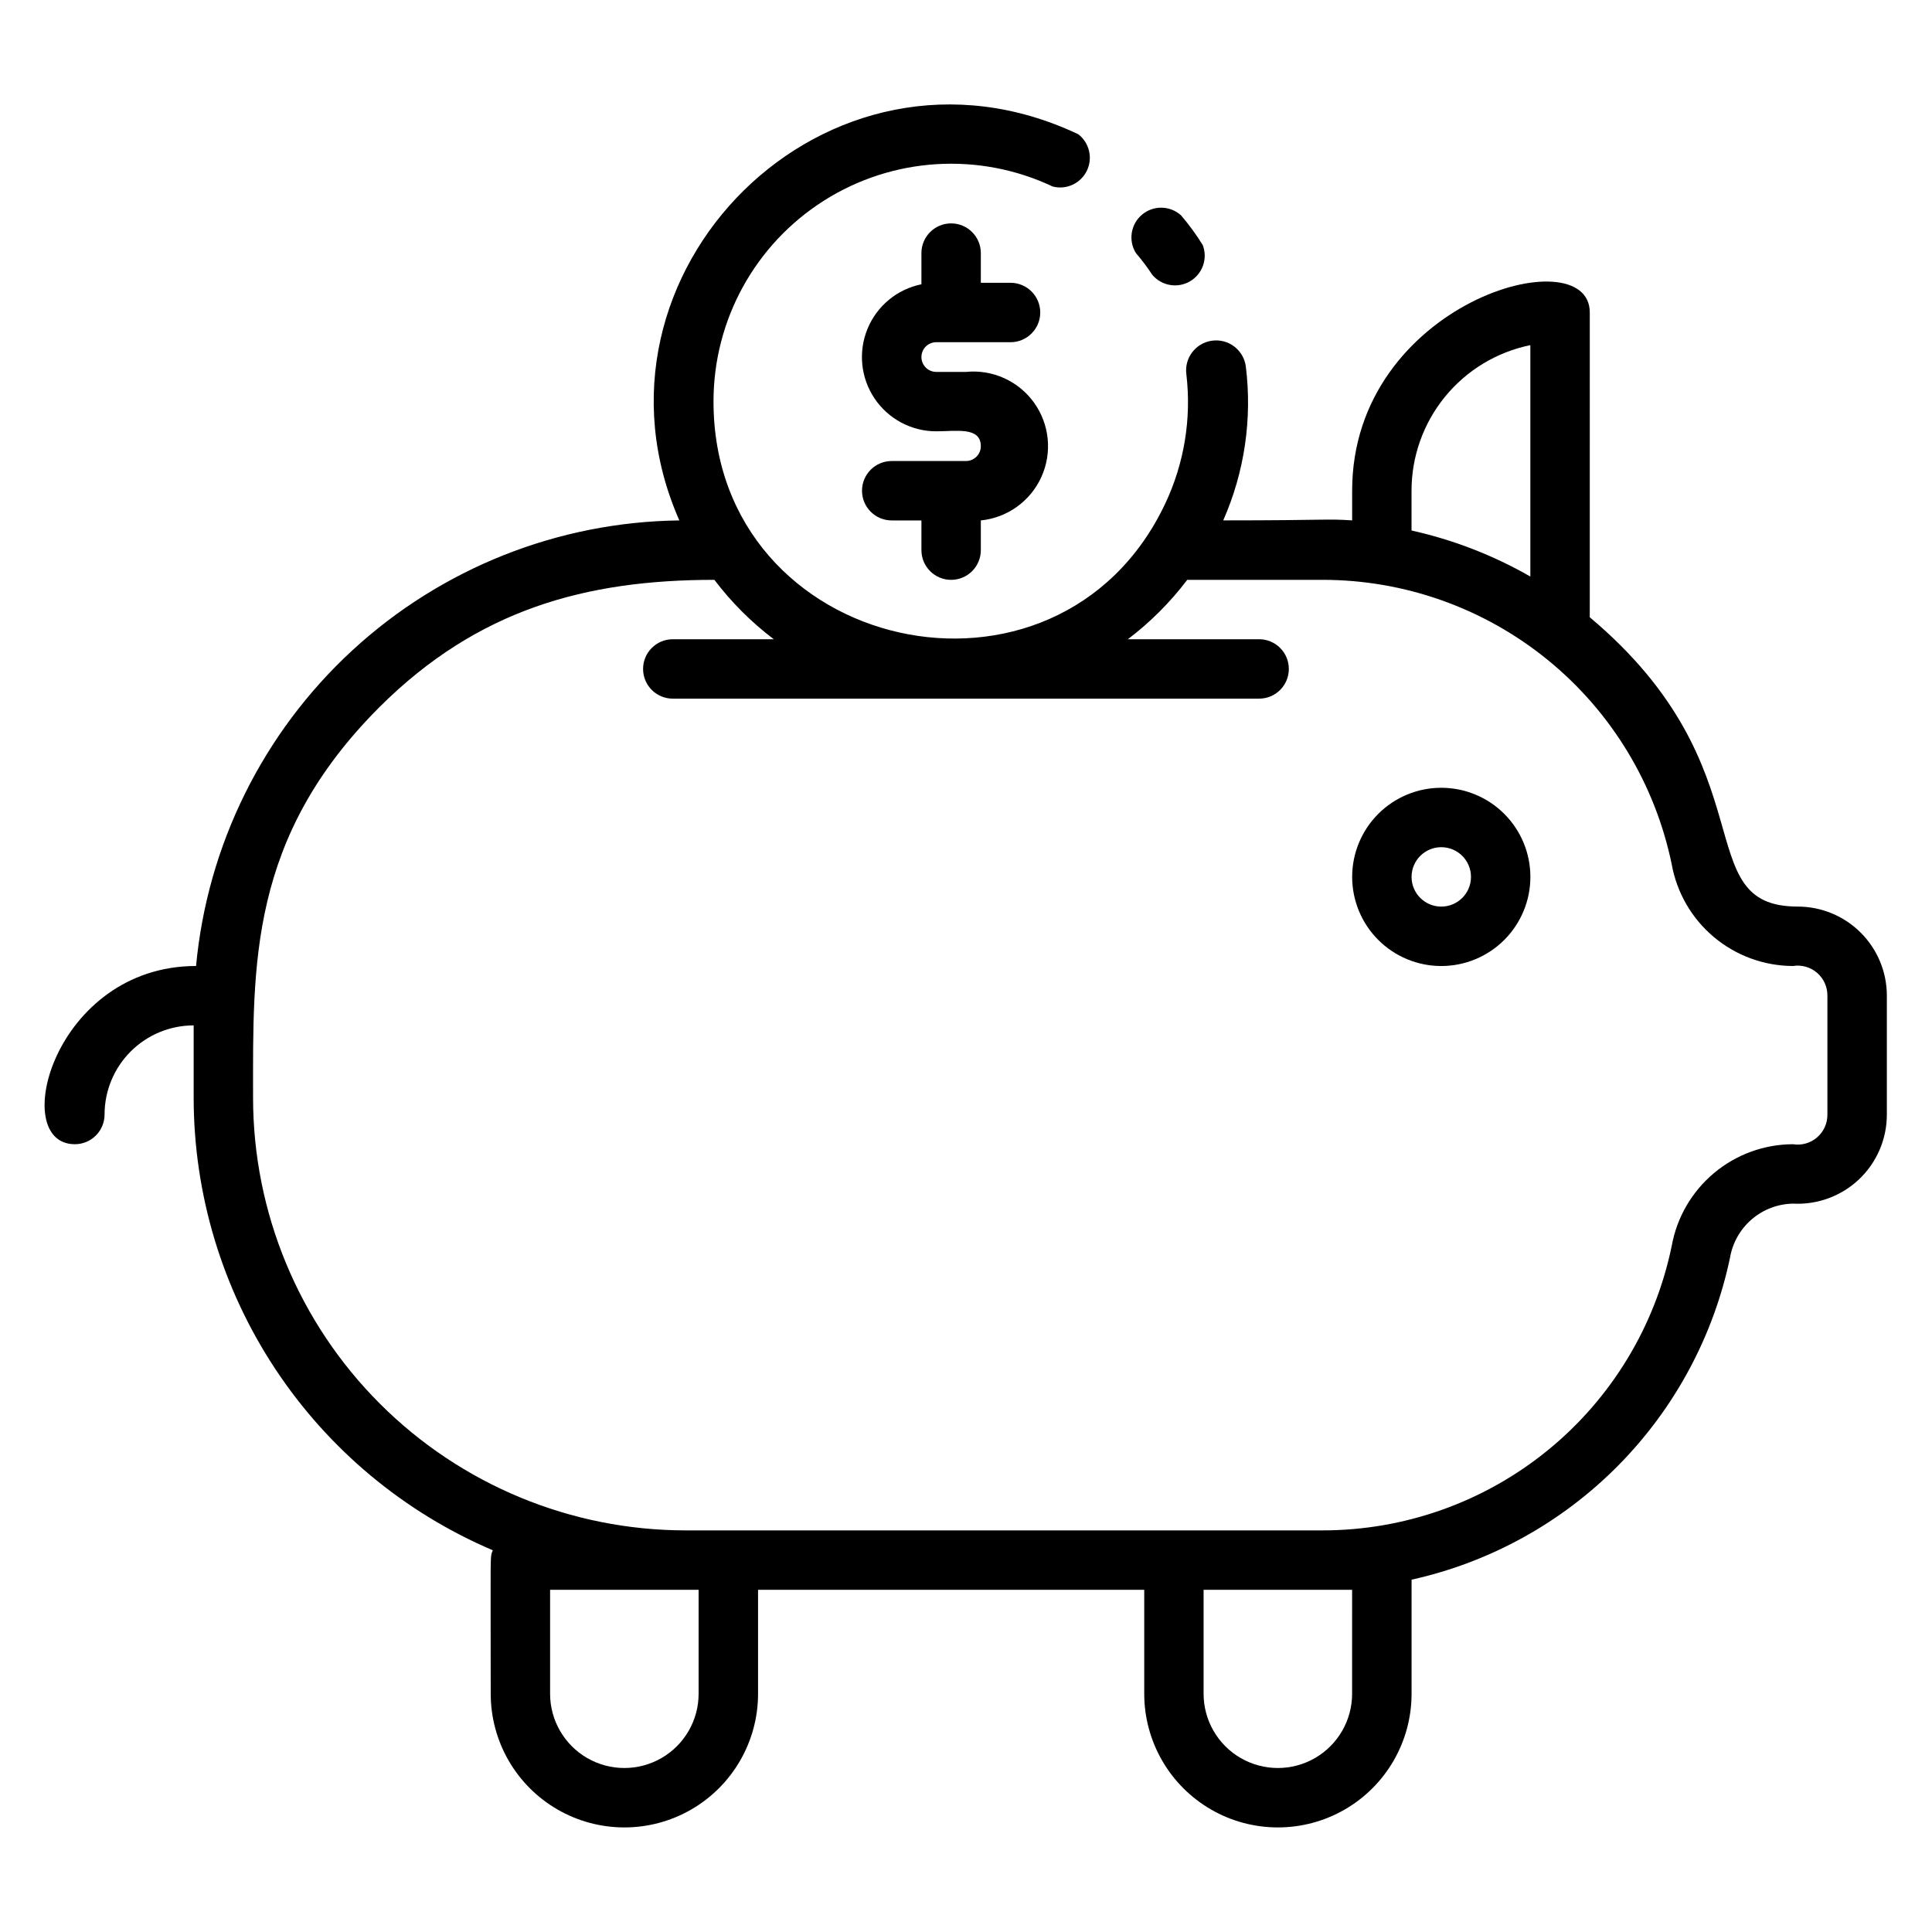<?xml version="1.0" encoding="UTF-8"?>
<!-- Uploaded to: SVG Repo, www.svgrepo.com, Generator: SVG Repo Mixer Tools -->
<svg fill="#000000" width="800px" height="800px" version="1.1" viewBox="144 144 512 512" xmlns="http://www.w3.org/2000/svg">
 <g>
  <path d="m620.41 384.25c-29.441 0-7.008-36.289-55.105-76.672 0.004-2.047 0.004 6.613 0.004-80.77 0-20.152-62.977-2.676-62.977 47.23v7.871c-7.008-0.473-6.297 0-34.164 0v0.004c5.652-12.828 7.719-26.945 5.981-40.855-0.609-4.348-4.625-7.379-8.973-6.769-4.348 0.609-7.379 4.625-6.769 8.973 1.363 11.688-0.574 23.523-5.59 34.164-28.418 60.223-119.73 39.914-119.73-27-0.02-21.59 11.02-41.688 29.258-53.25 18.234-11.562 41.121-12.973 60.641-3.742 3.617 0.93 7.391-0.812 9.031-4.168 1.641-3.359 0.695-7.406-2.262-9.688-66.52-31.488-134.53 37-105.72 102.34-32.164 0.387-63.047 12.664-86.695 34.465-23.648 21.805-38.391 51.59-41.383 83.617-37.629 0-49.91 47.23-32.121 47.23 2.09 0 4.094-0.828 5.566-2.305 1.477-1.477 2.309-3.481 2.309-5.566 0-6.266 2.488-12.27 6.914-16.699 4.43-4.43 10.438-6.918 16.699-6.918v19.207c0.02 25.551 7.543 50.535 21.637 71.852 14.09 21.312 34.133 38.016 57.637 48.039-0.789 2.125-0.551-0.707-0.551 38.023 0 12.656 6.75 24.352 17.711 30.68 10.961 6.328 24.465 6.328 35.426 0 10.957-6.328 17.711-18.023 17.711-30.68v-27.551h102.34v27.551c0 12.656 6.754 24.352 17.711 30.68 10.961 6.328 24.465 6.328 35.426 0 10.961-6.328 17.711-18.023 17.711-30.68v-30.23c20.777-4.609 39.789-15.109 54.754-30.246 14.965-15.133 25.254-34.258 29.637-55.086 0.676-3.957 2.715-7.555 5.762-10.168 3.047-2.617 6.91-4.086 10.926-4.156 6.477 0.344 12.812-1.992 17.52-6.457 4.703-4.469 7.363-10.672 7.356-17.16v-31.488c0-6.266-2.488-12.27-6.918-16.699-4.43-4.43-10.434-6.918-16.699-6.918zm-102.34-110.21c0-9.074 3.133-17.871 8.871-24.898 5.738-7.031 13.727-11.859 22.617-13.676v61.324c-9.82-5.633-20.438-9.746-31.488-12.203zm-188.93 318.82c0 7.031-3.75 13.527-9.84 17.043-6.086 3.516-13.59 3.516-19.68 0-6.086-3.516-9.84-10.012-9.84-17.043v-27.551h39.359zm173.18 0h0.004c0 7.031-3.754 13.527-9.84 17.043-6.09 3.516-13.594 3.516-19.68 0-6.09-3.516-9.84-10.012-9.84-17.043v-27.551h39.359zm125.96-153.5c0.027 2.324-0.973 4.543-2.734 6.062-1.762 1.52-4.102 2.18-6.398 1.809-7.656 0.023-15.062 2.731-20.93 7.652-5.867 4.918-9.828 11.734-11.188 19.27-4.387 21.309-15.996 40.449-32.863 54.188-16.867 13.742-37.957 21.238-59.715 21.227h-168.77c-30.395-0.02-59.535-12.102-81.023-33.594-21.492-21.488-33.574-50.629-33.594-81.023 0-35.188-1.18-68.957 33.613-103.68 25.898-25.738 54.473-33.609 88.641-33.609 4.5 5.941 9.797 11.238 15.742 15.742h-26.766c-4.348 0-7.871 3.523-7.871 7.871s3.523 7.871 7.871 7.871h155.39c4.348 0 7.871-3.523 7.871-7.871s-3.523-7.871-7.871-7.871h-34.793c5.941-4.504 11.242-9.801 15.742-15.742h35.816c21.758-0.016 42.848 7.484 59.715 21.223 16.867 13.742 28.477 32.883 32.863 54.191 1.359 7.531 5.32 14.352 11.188 19.27 5.867 4.918 13.273 7.625 20.93 7.652 2.297-0.375 4.637 0.289 6.398 1.809 1.762 1.516 2.762 3.738 2.734 6.062z"/>
  <path d="m392.12 234.69h19.68c4.348 0 7.875-3.527 7.875-7.875s-3.527-7.871-7.875-7.871h-7.871v-7.871c0-4.348-3.523-7.871-7.871-7.871s-7.871 3.523-7.871 7.871v8.266c-6.434 1.305-11.793 5.734-14.289 11.809s-1.797 12.992 1.863 18.445c3.66 5.449 9.797 8.719 16.359 8.711 5.273 0 11.809-1.258 11.809 3.938 0 1.043-0.414 2.043-1.152 2.781s-1.738 1.156-2.781 1.156h-19.68c-4.348 0-7.875 3.523-7.875 7.871s3.527 7.871 7.875 7.871h7.871v7.871c0 4.348 3.523 7.875 7.871 7.875s7.871-3.527 7.871-7.875v-7.871c7.031-0.703 13.152-5.106 16.059-11.543 2.91-6.441 2.156-13.945-1.965-19.68-4.125-5.738-10.996-8.84-18.027-8.137h-7.875c-2.172 0-3.934-1.762-3.934-3.938 0-2.172 1.762-3.934 3.934-3.934z"/>
  <path d="m449.36 216.82c2.473 2.945 6.707 3.672 10.02 1.723 3.316-1.949 4.734-6.004 3.363-9.594-1.711-2.766-3.633-5.398-5.746-7.871-2.91-2.637-7.316-2.727-10.332-0.207-3.012 2.516-3.711 6.871-1.633 10.203 1.566 1.816 3.016 3.738 4.328 5.746z"/>
  <path d="m525.95 352.77c-6.262 0-12.27 2.488-16.699 6.918-4.426 4.43-6.914 10.434-6.914 16.699 0 6.262 2.488 12.27 6.914 16.699 4.43 4.43 10.438 6.918 16.699 6.918 6.266 0 12.273-2.488 16.699-6.918 4.43-4.43 6.918-10.438 6.918-16.699 0-6.266-2.488-12.27-6.918-16.699-4.426-4.43-10.434-6.918-16.699-6.918zm0 31.488c-4.348 0-7.871-3.523-7.871-7.871 0-4.348 3.523-7.871 7.871-7.871 4.348 0 7.875 3.523 7.875 7.871 0 4.348-3.527 7.871-7.875 7.871z"/>
 </g>
</svg>
